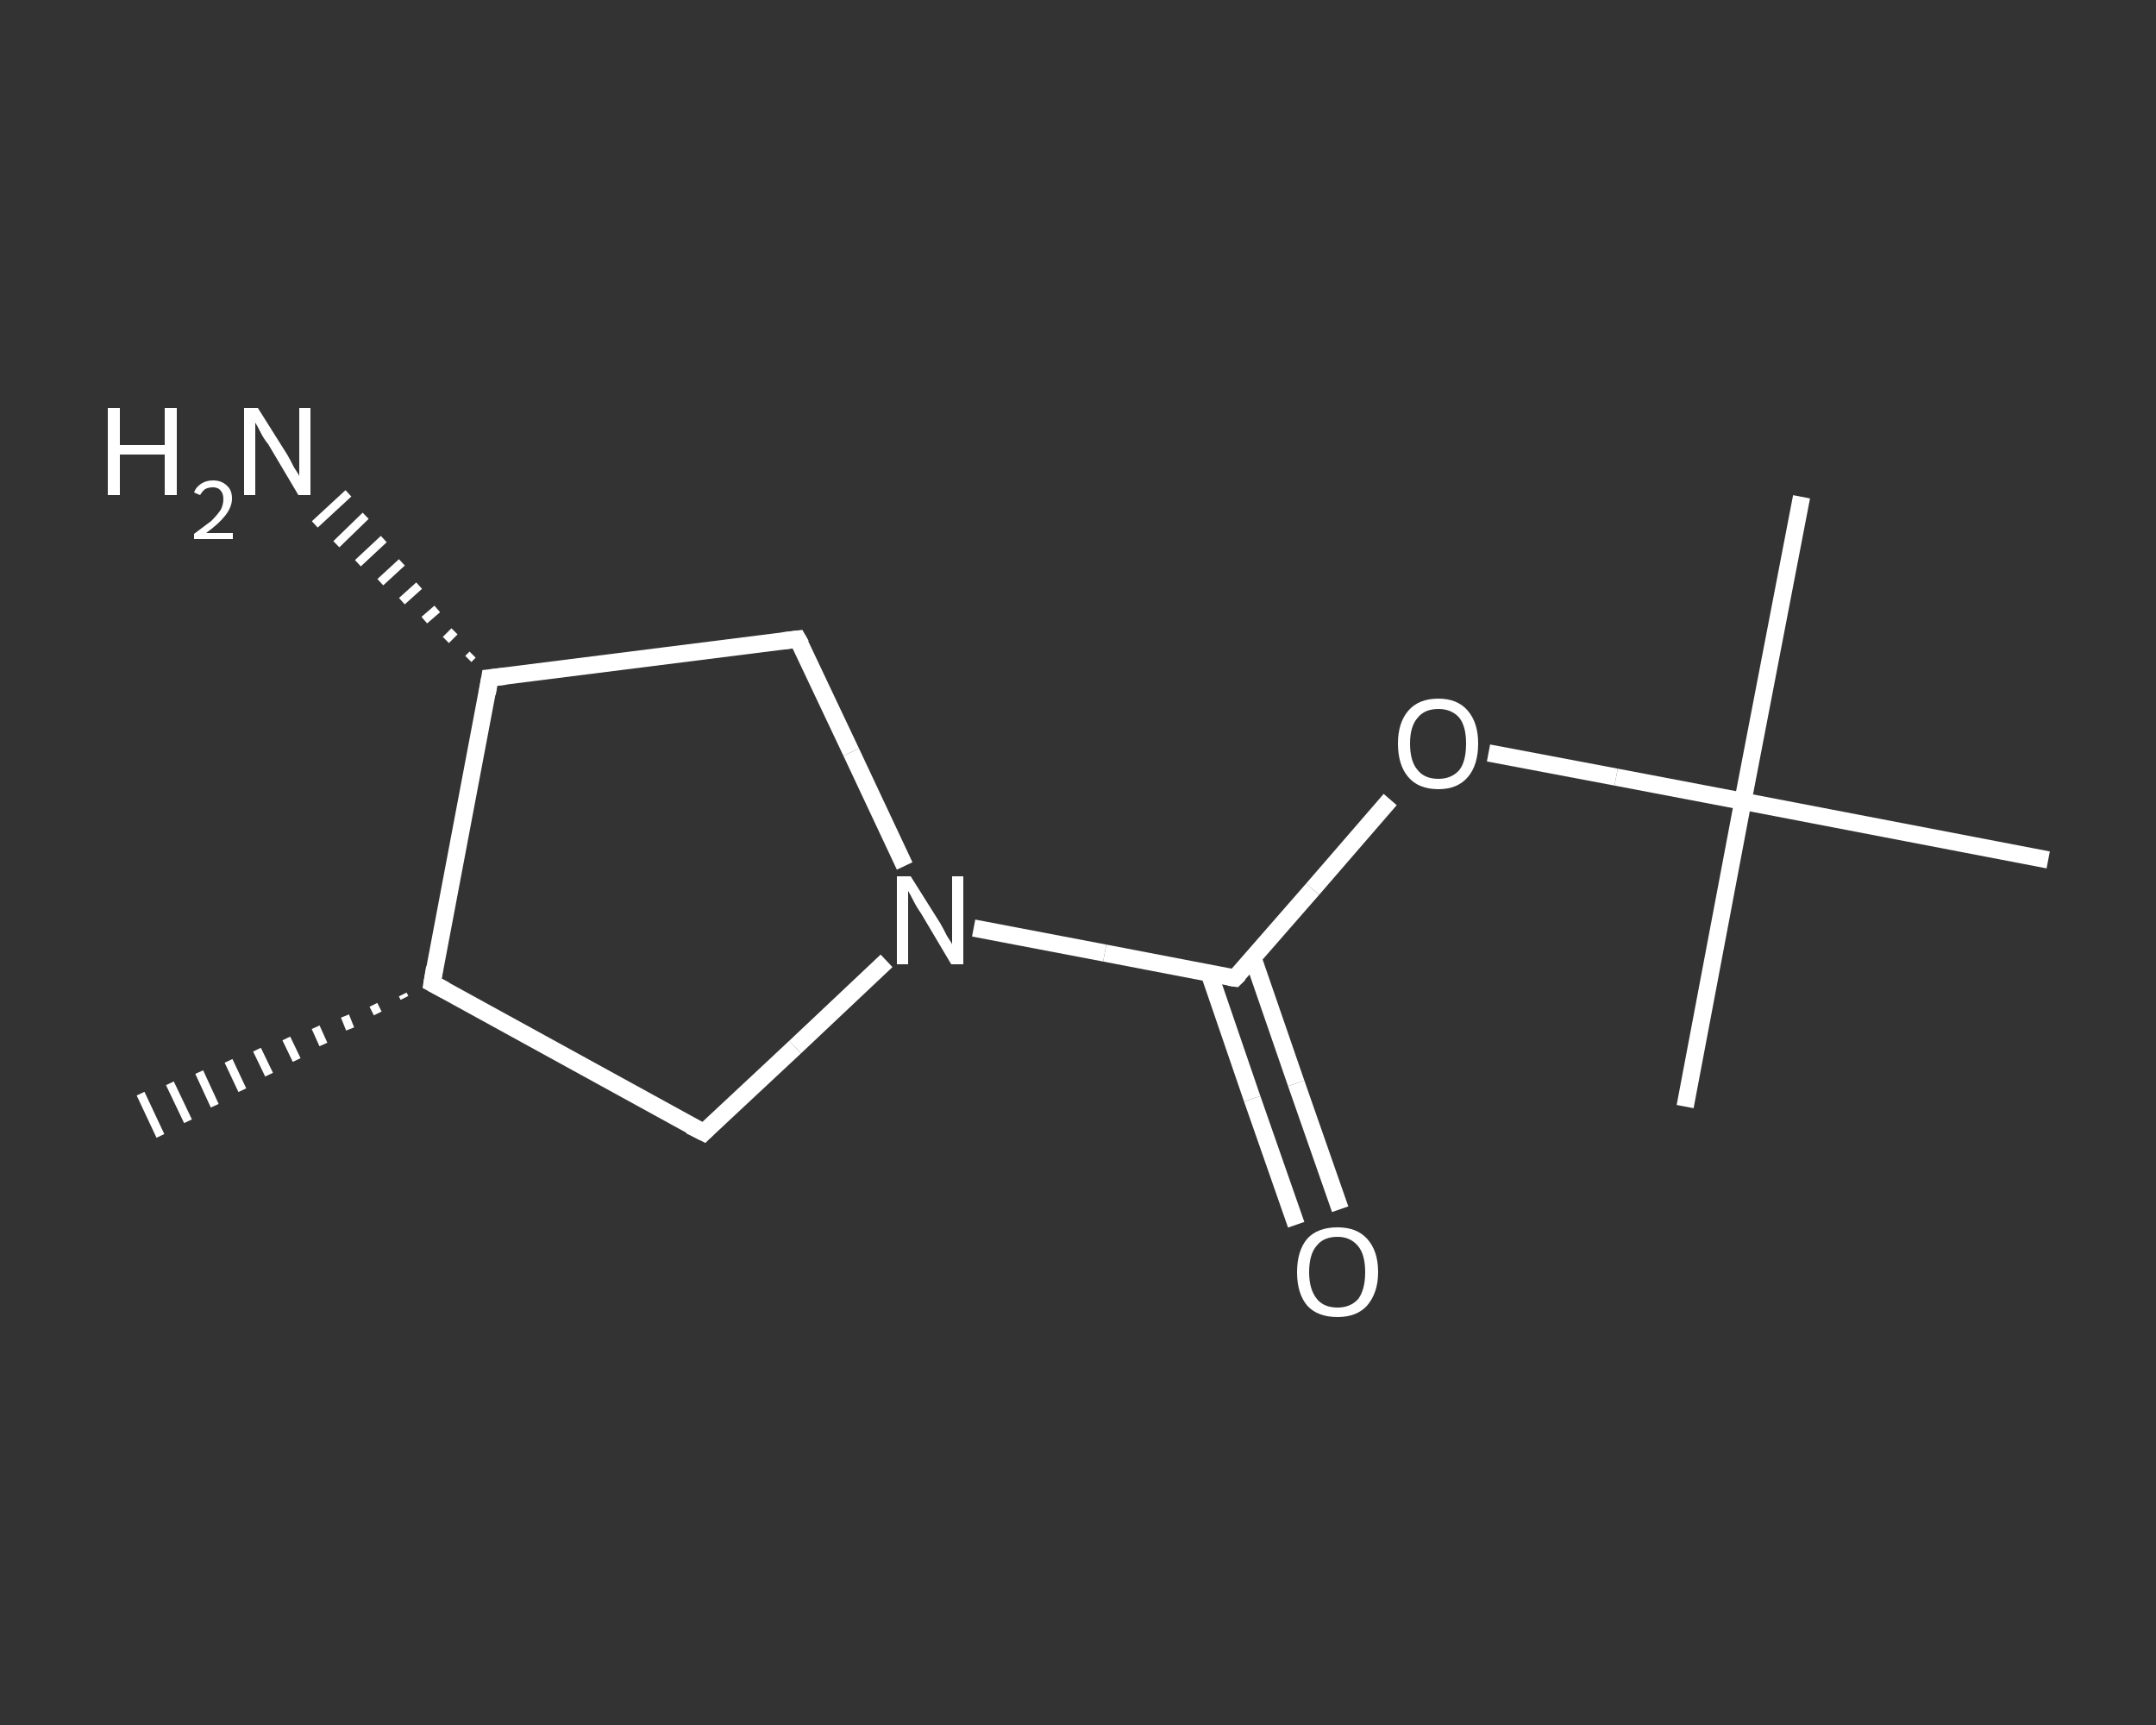 <?xml version='1.0' encoding='iso-8859-1'?>
<svg version='1.1' baseProfile='full'
              xmlns='http://www.w3.org/2000/svg'
                      xmlns:rdkit='http://www.rdkit.org/xml'
                      xmlns:xlink='http://www.w3.org/1999/xlink'
                  xml:space='preserve'
width='250px' height='200px' viewBox='0 0 250 200'>
<rect x="0" y="0" width="250" height="200" fill="#333333" stroke="none"/>
<!-- END OF HEADER -->
<rect style='opacity:1.0;fill:transparent;stroke:none' width='250.0' height='200.0' x='0.0' y='0.0'> </rect>
<path class='bond-0 atom-1 atom-0' d='M 46.9,115.7 L 46.7,115.3' style='fill:none;fill-rule:evenodd;stroke:#FFFFFF;stroke-width:1.0px;stroke-linecap:butt;stroke-linejoin:miter;stroke-opacity:1' />
<path class='bond-0 atom-1 atom-0' d='M 43.8,117.5 L 43.3,116.5' style='fill:none;fill-rule:evenodd;stroke:#FFFFFF;stroke-width:1.0px;stroke-linecap:butt;stroke-linejoin:miter;stroke-opacity:1' />
<path class='bond-0 atom-1 atom-0' d='M 40.6,119.3 L 40.0,117.8' style='fill:none;fill-rule:evenodd;stroke:#FFFFFF;stroke-width:1.0px;stroke-linecap:butt;stroke-linejoin:miter;stroke-opacity:1' />
<path class='bond-0 atom-1 atom-0' d='M 37.5,121.1 L 36.6,119.1' style='fill:none;fill-rule:evenodd;stroke:#FFFFFF;stroke-width:1.0px;stroke-linecap:butt;stroke-linejoin:miter;stroke-opacity:1' />
<path class='bond-0 atom-1 atom-0' d='M 34.4,122.9 L 33.2,120.4' style='fill:none;fill-rule:evenodd;stroke:#FFFFFF;stroke-width:1.0px;stroke-linecap:butt;stroke-linejoin:miter;stroke-opacity:1' />
<path class='bond-0 atom-1 atom-0' d='M 31.2,124.6 L 29.8,121.7' style='fill:none;fill-rule:evenodd;stroke:#FFFFFF;stroke-width:1.0px;stroke-linecap:butt;stroke-linejoin:miter;stroke-opacity:1' />
<path class='bond-0 atom-1 atom-0' d='M 28.1,126.4 L 26.5,123.0' style='fill:none;fill-rule:evenodd;stroke:#FFFFFF;stroke-width:1.0px;stroke-linecap:butt;stroke-linejoin:miter;stroke-opacity:1' />
<path class='bond-0 atom-1 atom-0' d='M 24.9,128.2 L 23.1,124.3' style='fill:none;fill-rule:evenodd;stroke:#FFFFFF;stroke-width:1.0px;stroke-linecap:butt;stroke-linejoin:miter;stroke-opacity:1' />
<path class='bond-0 atom-1 atom-0' d='M 21.8,130.0 L 19.7,125.6' style='fill:none;fill-rule:evenodd;stroke:#FFFFFF;stroke-width:1.0px;stroke-linecap:butt;stroke-linejoin:miter;stroke-opacity:1' />
<path class='bond-0 atom-1 atom-0' d='M 18.6,131.7 L 16.3,126.8' style='fill:none;fill-rule:evenodd;stroke:#FFFFFF;stroke-width:1.0px;stroke-linecap:butt;stroke-linejoin:miter;stroke-opacity:1' />
<path class='bond-1 atom-1 atom-2' d='M 50.1,114.0 L 81.6,131.3' style='fill:none;fill-rule:evenodd;stroke:#FFFFFF;stroke-width:2.0px;stroke-linecap:butt;stroke-linejoin:miter;stroke-opacity:1' />
<path class='bond-2 atom-2 atom-3' d='M 81.6,131.3 L 92.2,121.4' style='fill:none;fill-rule:evenodd;stroke:#FFFFFF;stroke-width:2.0px;stroke-linecap:butt;stroke-linejoin:miter;stroke-opacity:1' />
<path class='bond-2 atom-2 atom-3' d='M 92.2,121.4 L 102.8,111.4' style='fill:none;fill-rule:evenodd;stroke:#FFFFFF;stroke-width:2.0px;stroke-linecap:butt;stroke-linejoin:miter;stroke-opacity:1' />
<path class='bond-3 atom-3 atom-4' d='M 112.9,107.6 L 128.1,110.5' style='fill:none;fill-rule:evenodd;stroke:#FFFFFF;stroke-width:2.0px;stroke-linecap:butt;stroke-linejoin:miter;stroke-opacity:1' />
<path class='bond-3 atom-3 atom-4' d='M 128.1,110.5 L 143.2,113.4' style='fill:none;fill-rule:evenodd;stroke:#FFFFFF;stroke-width:2.0px;stroke-linecap:butt;stroke-linejoin:miter;stroke-opacity:1' />
<path class='bond-4 atom-4 atom-5' d='M 140.2,112.8 L 145.2,127.4' style='fill:none;fill-rule:evenodd;stroke:#FFFFFF;stroke-width:2.0px;stroke-linecap:butt;stroke-linejoin:miter;stroke-opacity:1' />
<path class='bond-4 atom-4 atom-5' d='M 145.2,127.4 L 150.3,142.0' style='fill:none;fill-rule:evenodd;stroke:#FFFFFF;stroke-width:2.0px;stroke-linecap:butt;stroke-linejoin:miter;stroke-opacity:1' />
<path class='bond-4 atom-4 atom-5' d='M 145.3,111.1 L 150.3,125.6' style='fill:none;fill-rule:evenodd;stroke:#FFFFFF;stroke-width:2.0px;stroke-linecap:butt;stroke-linejoin:miter;stroke-opacity:1' />
<path class='bond-4 atom-4 atom-5' d='M 150.3,125.6 L 155.4,140.2' style='fill:none;fill-rule:evenodd;stroke:#FFFFFF;stroke-width:2.0px;stroke-linecap:butt;stroke-linejoin:miter;stroke-opacity:1' />
<path class='bond-5 atom-4 atom-6' d='M 143.2,113.4 L 152.2,103.1' style='fill:none;fill-rule:evenodd;stroke:#FFFFFF;stroke-width:2.0px;stroke-linecap:butt;stroke-linejoin:miter;stroke-opacity:1' />
<path class='bond-5 atom-4 atom-6' d='M 152.2,103.1 L 161.2,92.7' style='fill:none;fill-rule:evenodd;stroke:#FFFFFF;stroke-width:2.0px;stroke-linecap:butt;stroke-linejoin:miter;stroke-opacity:1' />
<path class='bond-6 atom-6 atom-7' d='M 172.6,87.3 L 187.4,90.1' style='fill:none;fill-rule:evenodd;stroke:#FFFFFF;stroke-width:2.0px;stroke-linecap:butt;stroke-linejoin:miter;stroke-opacity:1' />
<path class='bond-6 atom-6 atom-7' d='M 187.4,90.1 L 202.1,92.9' style='fill:none;fill-rule:evenodd;stroke:#FFFFFF;stroke-width:2.0px;stroke-linecap:butt;stroke-linejoin:miter;stroke-opacity:1' />
<path class='bond-7 atom-7 atom-8' d='M 202.1,92.9 L 208.9,57.6' style='fill:none;fill-rule:evenodd;stroke:#FFFFFF;stroke-width:2.0px;stroke-linecap:butt;stroke-linejoin:miter;stroke-opacity:1' />
<path class='bond-8 atom-7 atom-9' d='M 202.1,92.9 L 195.4,128.3' style='fill:none;fill-rule:evenodd;stroke:#FFFFFF;stroke-width:2.0px;stroke-linecap:butt;stroke-linejoin:miter;stroke-opacity:1' />
<path class='bond-9 atom-7 atom-10' d='M 202.1,92.9 L 237.5,99.7' style='fill:none;fill-rule:evenodd;stroke:#FFFFFF;stroke-width:2.0px;stroke-linecap:butt;stroke-linejoin:miter;stroke-opacity:1' />
<path class='bond-10 atom-3 atom-11' d='M 104.9,100.4 L 98.7,87.2' style='fill:none;fill-rule:evenodd;stroke:#FFFFFF;stroke-width:2.0px;stroke-linecap:butt;stroke-linejoin:miter;stroke-opacity:1' />
<path class='bond-10 atom-3 atom-11' d='M 98.7,87.2 L 92.5,74.1' style='fill:none;fill-rule:evenodd;stroke:#FFFFFF;stroke-width:2.0px;stroke-linecap:butt;stroke-linejoin:miter;stroke-opacity:1' />
<path class='bond-11 atom-11 atom-12' d='M 92.5,74.1 L 56.8,78.6' style='fill:none;fill-rule:evenodd;stroke:#FFFFFF;stroke-width:2.0px;stroke-linecap:butt;stroke-linejoin:miter;stroke-opacity:1' />
<path class='bond-12 atom-12 atom-13' d='M 54.3,76.4 L 54.8,75.9' style='fill:none;fill-rule:evenodd;stroke:#FFFFFF;stroke-width:1.0px;stroke-linecap:butt;stroke-linejoin:miter;stroke-opacity:1' />
<path class='bond-12 atom-12 atom-13' d='M 51.7,74.2 L 52.7,73.2' style='fill:none;fill-rule:evenodd;stroke:#FFFFFF;stroke-width:1.0px;stroke-linecap:butt;stroke-linejoin:miter;stroke-opacity:1' />
<path class='bond-12 atom-12 atom-13' d='M 49.2,71.9 L 50.7,70.6' style='fill:none;fill-rule:evenodd;stroke:#FFFFFF;stroke-width:1.0px;stroke-linecap:butt;stroke-linejoin:miter;stroke-opacity:1' />
<path class='bond-12 atom-12 atom-13' d='M 46.6,69.7 L 48.6,67.9' style='fill:none;fill-rule:evenodd;stroke:#FFFFFF;stroke-width:1.0px;stroke-linecap:butt;stroke-linejoin:miter;stroke-opacity:1' />
<path class='bond-12 atom-12 atom-13' d='M 44.1,67.5 L 46.6,65.2' style='fill:none;fill-rule:evenodd;stroke:#FFFFFF;stroke-width:1.0px;stroke-linecap:butt;stroke-linejoin:miter;stroke-opacity:1' />
<path class='bond-12 atom-12 atom-13' d='M 41.5,65.3 L 44.5,62.5' style='fill:none;fill-rule:evenodd;stroke:#FFFFFF;stroke-width:1.0px;stroke-linecap:butt;stroke-linejoin:miter;stroke-opacity:1' />
<path class='bond-12 atom-12 atom-13' d='M 39.0,63.1 L 42.4,59.8' style='fill:none;fill-rule:evenodd;stroke:#FFFFFF;stroke-width:1.0px;stroke-linecap:butt;stroke-linejoin:miter;stroke-opacity:1' />
<path class='bond-12 atom-12 atom-13' d='M 36.5,60.8 L 40.4,57.2' style='fill:none;fill-rule:evenodd;stroke:#FFFFFF;stroke-width:1.0px;stroke-linecap:butt;stroke-linejoin:miter;stroke-opacity:1' />
<path class='bond-13 atom-12 atom-1' d='M 56.8,78.6 L 50.1,114.0' style='fill:none;fill-rule:evenodd;stroke:#FFFFFF;stroke-width:2.0px;stroke-linecap:butt;stroke-linejoin:miter;stroke-opacity:1' />
<path d='M 51.6,114.8 L 50.1,114.0 L 50.4,112.2' style='fill:none;stroke:#FFFFFF;stroke-width:2.0px;stroke-linecap:butt;stroke-linejoin:miter;stroke-opacity:1;' />
<path d='M 80.0,130.5 L 81.6,131.3 L 82.1,130.8' style='fill:none;stroke:#FFFFFF;stroke-width:2.0px;stroke-linecap:butt;stroke-linejoin:miter;stroke-opacity:1;' />
<path d='M 142.5,113.3 L 143.2,113.4 L 143.7,112.9' style='fill:none;stroke:#FFFFFF;stroke-width:2.0px;stroke-linecap:butt;stroke-linejoin:miter;stroke-opacity:1;' />
<path d='M 92.9,74.8 L 92.5,74.1 L 90.8,74.3' style='fill:none;stroke:#FFFFFF;stroke-width:2.0px;stroke-linecap:butt;stroke-linejoin:miter;stroke-opacity:1;' />
<path d='M 58.6,78.4 L 56.8,78.6 L 56.5,80.4' style='fill:none;stroke:#FFFFFF;stroke-width:2.0px;stroke-linecap:butt;stroke-linejoin:miter;stroke-opacity:1;' />
<path class='atom-3' d='M 105.6 101.6
L 109.0 107.0
Q 109.3 107.5, 109.8 108.5
Q 110.4 109.4, 110.4 109.5
L 110.4 101.6
L 111.7 101.6
L 111.7 111.8
L 110.3 111.8
L 106.8 105.9
Q 106.3 105.2, 105.9 104.4
Q 105.5 103.6, 105.3 103.3
L 105.3 111.8
L 104.0 111.8
L 104.0 101.6
L 105.6 101.6
' fill='#FFFFFF'/>
<path class='atom-5' d='M 150.4 147.5
Q 150.4 145.0, 151.6 143.6
Q 152.8 142.3, 155.1 142.3
Q 157.3 142.3, 158.5 143.6
Q 159.8 145.0, 159.8 147.5
Q 159.8 149.9, 158.5 151.4
Q 157.3 152.7, 155.1 152.7
Q 152.8 152.7, 151.6 151.4
Q 150.4 150.0, 150.4 147.5
M 155.1 151.6
Q 156.6 151.6, 157.5 150.6
Q 158.3 149.5, 158.3 147.5
Q 158.3 145.5, 157.5 144.5
Q 156.6 143.4, 155.1 143.4
Q 153.5 143.4, 152.7 144.4
Q 151.8 145.4, 151.8 147.5
Q 151.8 149.5, 152.7 150.6
Q 153.5 151.6, 155.1 151.6
' fill='#FFFFFF'/>
<path class='atom-6' d='M 162.1 86.2
Q 162.1 83.8, 163.3 82.4
Q 164.5 81.0, 166.8 81.0
Q 169.0 81.0, 170.2 82.4
Q 171.4 83.8, 171.4 86.2
Q 171.4 88.7, 170.2 90.1
Q 169.0 91.5, 166.8 91.5
Q 164.5 91.5, 163.3 90.1
Q 162.1 88.7, 162.1 86.2
M 166.8 90.3
Q 168.3 90.3, 169.2 89.3
Q 170.0 88.3, 170.0 86.2
Q 170.0 84.2, 169.2 83.2
Q 168.3 82.2, 166.8 82.2
Q 165.2 82.2, 164.4 83.2
Q 163.5 84.2, 163.5 86.2
Q 163.5 88.3, 164.4 89.3
Q 165.2 90.3, 166.8 90.3
' fill='#FFFFFF'/>
<path class='atom-13' d='M 12.5 47.3
L 13.9 47.3
L 13.9 51.6
L 19.1 51.6
L 19.1 47.3
L 20.5 47.3
L 20.5 57.4
L 19.1 57.4
L 19.1 52.7
L 13.9 52.7
L 13.9 57.4
L 12.5 57.4
L 12.5 47.3
' fill='#FFFFFF'/>
<path class='atom-13' d='M 22.5 57.1
Q 22.7 56.5, 23.3 56.1
Q 23.9 55.7, 24.7 55.7
Q 25.7 55.7, 26.3 56.3
Q 26.9 56.8, 26.9 57.8
Q 26.9 58.8, 26.1 59.8
Q 25.4 60.7, 23.9 61.8
L 27.0 61.8
L 27.0 62.5
L 22.5 62.5
L 22.5 61.9
Q 23.7 61.0, 24.5 60.4
Q 25.2 59.7, 25.6 59.1
Q 25.9 58.5, 25.9 57.9
Q 25.9 57.2, 25.6 56.9
Q 25.3 56.5, 24.7 56.5
Q 24.2 56.5, 23.8 56.7
Q 23.5 56.9, 23.2 57.4
L 22.5 57.1
' fill='#FFFFFF'/>
<path class='atom-13' d='M 29.9 47.3
L 33.3 52.7
Q 33.6 53.2, 34.1 54.2
Q 34.7 55.1, 34.7 55.2
L 34.7 47.3
L 36.0 47.3
L 36.0 57.4
L 34.6 57.4
L 31.1 51.5
Q 30.6 50.9, 30.2 50.1
Q 29.8 49.3, 29.6 49.0
L 29.6 57.4
L 28.3 57.4
L 28.3 47.3
L 29.9 47.3
' fill='#FFFFFF'/>
</svg>
